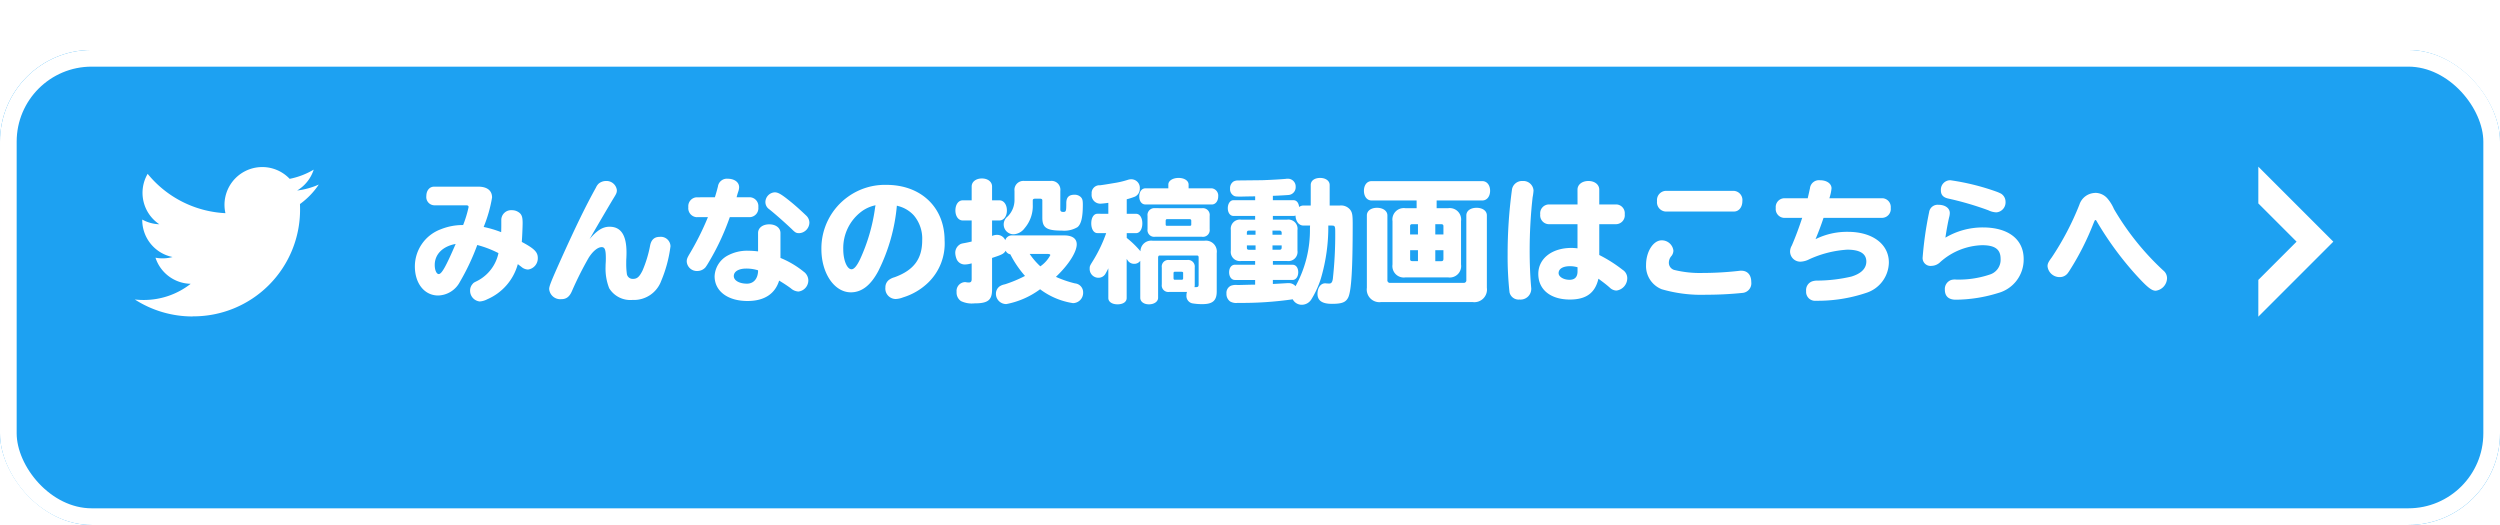 <svg xmlns="http://www.w3.org/2000/svg" xmlns:xlink="http://www.w3.org/1999/xlink" width="300" height="63" viewBox="0 0 300 63">
  <defs>
    <filter id="長方形_34045" x="0" y="0" width="300" height="63" filterUnits="userSpaceOnUse">
      <feOffset dy="6" input="SourceAlpha"/>
      <feGaussianBlur result="blur"/>
      <feFlood flood-color="#146393"/>
      <feComposite operator="in" in2="blur"/>
      <feComposite in="SourceGraphic"/>
    </filter>
  </defs>
  <g id="グループ_17966" data-name="グループ 17966" transform="translate(0 0.377)">
    <g transform="matrix(1, 0, 0, 1, 0, -0.38)" filter="url(#長方形_34045)">
      <g id="長方形_34045-2" data-name="長方形 34045" fill="#1da1f2" stroke="#fff" stroke-width="2">
        <rect width="300" height="57" rx="11" stroke="none"/>
        <rect x="1" y="1" width="298" height="55" rx="10" fill="none"/>
      </g>
    </g>
    <path id="前面オブジェクトで型抜き_16" data-name="前面オブジェクトで型抜き 16" d="M0,18V13.589L4.588,9,0,4.412V0L9,9,0,18Z" transform="translate(271 19.623)" fill="#fff"/>
    <path id="パス_57600" data-name="パス 57600" d="M13.568-2.976a1.261,1.261,0,0,0,.8.32,1.356,1.356,0,0,0,1.168-1.392c0-.7-.416-1.12-1.92-1.92.048-.624.1-1.84.1-2.272,0-.784-.128-1.088-.56-1.344a1.386,1.386,0,0,0-.72-.192,1.184,1.184,0,0,0-1.28,1.1v.608c0,.144,0,.512-.016.928a12.827,12.827,0,0,0-2.1-.624A16.39,16.39,0,0,0,10.048-11.3c0-.832-.592-1.3-1.648-1.3H3.088c-.544,0-.928.464-.928,1.136a.989.989,0,0,0,.928,1.1H6.944c.192,0,.288.064.288.208a13.513,13.513,0,0,1-.656,2.16,7.059,7.059,0,0,0-2.688.512A4.763,4.763,0,0,0,.784-3.04c0,2.064,1.152,3.5,2.8,3.5A3.046,3.046,0,0,0,6.192-1.184,27.314,27.314,0,0,0,8.272-5.6a12.441,12.441,0,0,1,2.544.976,4.88,4.88,0,0,1-2.48,3.3c-.448.224-.5.24-.624.4a1.154,1.154,0,0,0-.3.8,1.292,1.292,0,0,0,1.152,1.3A2.258,2.258,0,0,0,9.472.912,6.428,6.428,0,0,0,13.136-3.3a1.676,1.676,0,0,1,.176.128ZM5.68-5.728C4.5-2.992,4-2.112,3.648-2.112c-.272,0-.48-.48-.48-1.088C3.168-4.48,4.112-5.44,5.68-5.728ZM21.744-6.3c.928-1.6,2.176-3.744,2.912-4.96.32-.512.368-.64.368-.928A1.253,1.253,0,0,0,23.7-13.28a1.366,1.366,0,0,0-.864.32,1.51,1.51,0,0,0-.32.464c-1.264,2.288-2.416,4.656-4.24,8.7C17.136-1.248,16.9-.656,16.9-.32A1.334,1.334,0,0,0,18.352.9c.624,0,1.008-.3,1.312-1.04A40.9,40.9,0,0,1,21.648-4.08c.5-.784,1.088-1.264,1.552-1.264.384,0,.5.32.5,1.328,0,.112,0,.3-.016.576-.016.192-.016.368-.016.464A6.427,6.427,0,0,0,24.1-.416,2.976,2.976,0,0,0,26.9.992a3.488,3.488,0,0,0,3.44-2.272,15.852,15.852,0,0,0,1.12-4.176,1.164,1.164,0,0,0-1.3-1.12c-.64,0-1.024.352-1.152,1.072A14.234,14.234,0,0,1,28.1-2.528c-.368.736-.64.992-1.12.992a.707.707,0,0,1-.752-.56,9.006,9.006,0,0,1-.08-1.36c0-.192,0-.384.016-.576.016-.416.016-.5.016-.672,0-2.08-.672-3.088-2.032-3.088C23.328-7.792,22.64-7.36,21.744-6.3ZM41.968-4.832a10.471,10.471,0,0,0-1.136-.08,4.937,4.937,0,0,0-2.624.64,2.974,2.974,0,0,0-1.456,2.416c0,1.792,1.568,2.976,3.952,2.976,2,0,3.3-.848,3.792-2.448.48.288.976.608,1.408.928a1.475,1.475,0,0,0,.912.384A1.347,1.347,0,0,0,48-1.376,1.319,1.319,0,0,0,47.44-2.4a11.037,11.037,0,0,0-2.784-1.648V-7.04c0-.608-.56-1.04-1.344-1.04-.8,0-1.344.432-1.344,1.04Zm0,2.4C41.92-1.52,41.408-.96,40.64-.96c-.928,0-1.584-.384-1.584-.912,0-.544.576-.9,1.5-.9a4.69,4.69,0,0,1,1.408.208ZM35.952-8.944a33.11,33.11,0,0,1-2.16,4.336c-.32.544-.384.688-.384.992a1.219,1.219,0,0,0,1.28,1.136,1.309,1.309,0,0,0,.976-.448c.048-.08.1-.128.272-.416a29.356,29.356,0,0,0,2.64-5.6h2.448a1.076,1.076,0,0,0,.976-1.2,1.07,1.07,0,0,0-.976-1.184H39.392c.064-.256.144-.528.224-.752a1.659,1.659,0,0,0,.08-.448c0-.608-.56-1.024-1.376-1.024a1.08,1.08,0,0,0-1.168.928c-.1.4-.24.912-.368,1.3H34.576a1.07,1.07,0,0,0-.976,1.184,1.076,1.076,0,0,0,.976,1.2Zm8.016-2.976a1.188,1.188,0,0,0-1.12,1.168,1.038,1.038,0,0,0,.464.864c.864.7,1.872,1.6,2.688,2.368.432.432.544.5.912.5a1.3,1.3,0,0,0,1.216-1.248,1.194,1.194,0,0,0-.384-.864c-.624-.592-1.216-1.136-1.888-1.68C44.784-11.68,44.384-11.92,43.968-11.92Zm14.656,1.6a.322.322,0,0,1,.1.032,3.824,3.824,0,0,1,1.936,1.136A4.313,4.313,0,0,1,61.664-6.16c0,2.24-1.024,3.6-3.328,4.432a2.015,2.015,0,0,0-.576.256,1.111,1.111,0,0,0-.512.96A1.249,1.249,0,0,0,58.48.88a2.641,2.641,0,0,0,.88-.192A7.474,7.474,0,0,0,62.416-1.12a6.523,6.523,0,0,0,1.936-5.04c0-3.952-2.832-6.656-6.976-6.656a7.594,7.594,0,0,0-4.592,1.408,7.615,7.615,0,0,0-3.216,6.3C49.568-2.208,51.12.08,53.1.08c1.3,0,2.384-.832,3.3-2.56A21.794,21.794,0,0,0,58.624-10.32Zm-2.608.192a21.745,21.745,0,0,1-1.808,6.24c-.384.8-.72,1.2-1.024,1.2-.544,0-.992-1.088-.992-2.4A5.481,5.481,0,0,1,54.4-9.632a4.289,4.289,0,0,1,1.664-.736ZM67.6-10.96H66.528c-.512,0-.88.5-.88,1.216,0,.7.368,1.2.88,1.2H67.6v2.528c-.272.064-.48.112-.816.176-.448.08-.5.1-.672.224a1.178,1.178,0,0,0-.48.992,2.209,2.209,0,0,0,.144.672,1.052,1.052,0,0,0,1.04.688,2.928,2.928,0,0,0,.656-.1l.128-.032V-1.5c0,.288-.1.4-.352.4a2.4,2.4,0,0,1-.32-.032.494.494,0,0,0-.144-.016A1.062,1.062,0,0,0,65.792.032a1.226,1.226,0,0,0,.528,1.1,3.012,3.012,0,0,0,1.616.272c1.616,0,2.112-.384,2.112-1.664V-4.048c1.232-.4,1.408-.5,1.632-.864a.758.758,0,0,0,.56.432A12.513,12.513,0,0,0,74-1.888,15.334,15.334,0,0,1,71.584-.88a1.692,1.692,0,0,0-.624.24,1.091,1.091,0,0,0-.448.88A1.23,1.23,0,0,0,71.76,1.488,9.927,9.927,0,0,0,75.7-.208l.112-.08A8.758,8.758,0,0,0,79.76,1.376,1.235,1.235,0,0,0,80.976.08,1.071,1.071,0,0,0,80-.992a12.908,12.908,0,0,1-2.288-.784l.144-.144C79.28-3.3,80.208-4.784,80.208-5.68c0-.688-.528-1.072-1.52-1.072h-6.32a.818.818,0,0,0-.736.576,1.058,1.058,0,0,0-.992-.64,1.45,1.45,0,0,0-.592.128V-8.544h.88c.528,0,.9-.5.9-1.2s-.368-1.216-.9-1.216h-.88v-1.664c0-.56-.512-.96-1.216-.96-.72,0-1.232.4-1.232.96Zm9.056,6.432q.384,0,.384.144a3.815,3.815,0,0,1-1.2,1.344,8.511,8.511,0,0,1-1.28-1.488ZM78.24-12.1a1.062,1.062,0,0,0-1.2-1.184h-3.1a1.074,1.074,0,0,0-1.2,1.2v.992a2.8,2.8,0,0,1-.816,2.064,1.215,1.215,0,0,0-.48.976,1.182,1.182,0,0,0,1.2,1.168,1.775,1.775,0,0,0,1.312-.736,4.079,4.079,0,0,0,.976-2.848v-.48c0-.128.08-.192.224-.208h.7c.16.016.224.08.224.208V-8.88c0,1.216.512,1.552,2.336,1.552A3.088,3.088,0,0,0,80.3-7.744c.448-.368.64-1.2.64-2.688,0-.528-.048-.72-.256-.928a1.056,1.056,0,0,0-.752-.272c-.672,0-.976.32-.976,1.008,0,.96-.032,1.056-.352,1.056-.272,0-.368-.08-.368-.32ZM94.336-.544a.935.935,0,0,0,.032-.3V-2.9a.8.8,0,0,0-.9-.9H91.28a.787.787,0,0,0-.864.9V-.864a.787.787,0,0,0,.864.9h2.16a1.02,1.02,0,0,0-.064.384.907.907,0,0,0,.672.976,6.828,6.828,0,0,0,1.248.1c1.232,0,1.712-.432,1.712-1.52V-4.624a1.31,1.31,0,0,0-1.472-1.488H89.312a1.283,1.283,0,0,0-1.456,1.264,11.148,11.148,0,0,0-1.648-1.6v-.576h1.12c.448,0,.752-.48.752-1.168,0-.672-.3-1.152-.752-1.152h-1.12v-1.744a8.12,8.12,0,0,0,.992-.32,1.028,1.028,0,0,0,.576-.96,1.025,1.025,0,0,0-1.008-1.12,1.318,1.318,0,0,0-.416.064,10.732,10.732,0,0,1-1.712.4c-1.04.176-1.152.192-1.632.256A.937.937,0,0,0,82-11.744a1.043,1.043,0,0,0,1.04,1.184c.16,0,.608-.048.96-.1v1.312H82.688c-.432,0-.736.464-.736,1.152s.3,1.168.736,1.168h1.056a17.023,17.023,0,0,1-1.6,3.344c-.368.592-.384.624-.384.944a1.052,1.052,0,0,0,1.072,1.072.971.971,0,0,0,.784-.416c.064-.1.256-.448.384-.72V.768c0,.448.448.752,1.1.752.672,0,1.1-.3,1.1-.752v-4.7l.128.192a.925.925,0,0,0,.768.4.861.861,0,0,0,.736-.368V.736c0,.464.432.784,1.04.784.64,0,1.1-.336,1.1-.784V-4.1c.016-.176.064-.24.208-.24h4.432c.16,0,.224.064.224.24V-.88c0,.256-.064.336-.32.336Zm-2.512-1.7c.016-.1.048-.144.16-.144H92.8c.112,0,.192.064.176.144v.656a.156.156,0,0,1-.176.16h-.816c-.112,0-.144-.048-.16-.16Zm-2.208-7.776a.824.824,0,0,0-.912.928V-7.5a.806.806,0,0,0,.912.912h5.616A.811.811,0,0,0,96.16-7.5V-9.088a.818.818,0,0,0-.912-.928ZM90.88-8.528c.016-.112.064-.176.16-.176h2.736a.178.178,0,0,1,.176.176v.48c0,.1-.048.144-.176.144H91.04c-.112,0-.144-.032-.16-.144ZM91.2-12.4H88.448c-.432,0-.736.4-.736.976s.3.96.736.96h7.984c.432,0,.752-.416.752-.96a.883.883,0,0,0-.752-.976h-2.8v-.448c0-.464-.5-.8-1.2-.8s-1.232.336-1.232.8Zm10.416,3.76H99.952A1.1,1.1,0,0,0,98.7-7.392v2.464A1.1,1.1,0,0,0,99.952-3.68h1.664v.448H99.184c-.4,0-.688.368-.688.9,0,.544.288.928.688.928h2.432v.56c-.336,0-1.456.032-2.08.048a1.8,1.8,0,0,0-.816.08.935.935,0,0,0-.544.944,1.115,1.115,0,0,0,.432.944,1.472,1.472,0,0,0,.928.176,42.729,42.729,0,0,0,6.592-.432,1.211,1.211,0,0,0,1.1.656,1.358,1.358,0,0,0,1.12-.624,11.042,11.042,0,0,0,1.168-2.56,21.732,21.732,0,0,0,.88-6.32h.416c.368,0,.416.08.416.736a48.459,48.459,0,0,1-.288,5.664c-.064.416-.192.56-.448.56l-.32-.016a.551.551,0,0,0-.144-.016c-.544,0-.928.528-.928,1.264,0,.816.56,1.2,1.728,1.2,1.232,0,1.68-.192,1.968-.784.368-.816.528-3.344.528-8.768,0-1.072-.048-1.376-.272-1.7a1.4,1.4,0,0,0-1.28-.544H110.56V-12.8c0-.5-.48-.848-1.136-.848-.688,0-1.136.336-1.136.848v2.464h-.864a.839.839,0,0,0-.528.176c-.064-.512-.3-.816-.688-.816h-2.464V-11.5c.544-.016,1.648-.08,1.856-.1a.93.93,0,0,0,.88-.976.933.933,0,0,0-1.008-.976.718.718,0,0,0-.176.016c-.512.048-1.824.128-2.848.16l-2.976.032a1.142,1.142,0,0,0-.432.112.949.949,0,0,0-.432.864.9.9,0,0,0,.384.816c.176.128.3.144.9.144.08,0,.08,0,.72-.016l1.008-.016v.464H99.008c-.384,0-.672.416-.672.96s.288.928.672.928h2.608Zm2.08,1.312h.864a.24.24,0,0,1,.24.256v.24h-1.1Zm.048-1.312v-.448h2.464a.663.663,0,0,0,.256-.048c.016.7.416,1.216.96,1.2h.784l-.016.32a13.9,13.9,0,0,1-1.728,6.96,1.061,1.061,0,0,0-.864-.368h-.112c-.768.048-1.008.064-1.744.1v-.48H106.1c.4,0,.688-.384.688-.928,0-.528-.272-.9-.688-.9h-2.352V-3.68h1.7a1.1,1.1,0,0,0,1.248-1.248V-7.392A1.1,1.1,0,0,0,105.44-8.64Zm-2.08,1.312v.5h-1.04v-.24c0-.176.08-.256.224-.256ZM103.7-5.552h1.1V-5.3c0,.192-.08.272-.272.272H103.7Zm-2.032,0v.528h-.8c-.176-.016-.24-.064-.24-.256v-.272Zm19.328-4.464h-1.344A1.368,1.368,0,0,0,118.1-8.464v5.2a1.368,1.368,0,0,0,1.552,1.552h5.12a1.368,1.368,0,0,0,1.552-1.552v-5.2a1.368,1.368,0,0,0-1.552-1.552h-1.376v-.928h5.488c.544,0,.928-.48.928-1.168,0-.672-.384-1.152-.928-1.152h-13.3c-.544,0-.912.48-.912,1.152,0,.688.368,1.168.912,1.168h5.408Zm.16,1.92v1.232h-.944v-.992a.212.212,0,0,1,.24-.24Zm3.056,1.232h-.976V-8.1h.736c.16.016.24.08.24.24Zm-.976,1.888h.976V-3.9c-.016.16-.08.24-.24.24h-.736Zm-2.08,0v1.312h-.7c-.176-.016-.24-.08-.24-.24V-4.976ZM115.024-.464a1.517,1.517,0,0,0,1.712,1.712h10.976a1.517,1.517,0,0,0,1.712-1.712V-9.152c0-.544-.512-.912-1.232-.912-.736,0-1.232.368-1.232.912v7.744a.307.307,0,0,1-.352.352H117.84a.307.307,0,0,1-.352-.352V-9.152c0-.528-.512-.912-1.248-.912-.72,0-1.216.368-1.216.912Zm25.28-10h-3.5a1.061,1.061,0,0,0-.976,1.184A1.061,1.061,0,0,0,136.8-8.1h3.5v2.9a6.506,6.506,0,0,0-.736-.048c-2.336,0-3.968,1.28-3.968,3.12,0,1.888,1.472,3.072,3.792,3.072,1.952,0,3.024-.784,3.424-2.5.672.5.88.656,1.328,1.04a1.213,1.213,0,0,0,.832.384,1.5,1.5,0,0,0,1.3-1.488,1.181,1.181,0,0,0-.544-.992A16.719,16.719,0,0,0,142.912-4.4V-8.1h2.064a1.068,1.068,0,0,0,.992-1.2,1.057,1.057,0,0,0-.992-1.168h-2.064V-12.24c0-.608-.544-1.04-1.3-1.04-.768,0-1.312.432-1.312,1.04Zm0,8.032c0,.656-.32,1.008-.96,1.008-.72,0-1.312-.368-1.312-.8,0-.512.512-.832,1.36-.832a3.133,3.133,0,0,1,.912.128ZM134.752-.384c-.128-1.392-.192-2.944-.192-4.512a57.748,57.748,0,0,1,.352-6.416,6.1,6.1,0,0,0,.112-.832,1.224,1.224,0,0,0-1.3-1.136,1.228,1.228,0,0,0-1.28.976,57.139,57.139,0,0,0-.528,7.84,39.612,39.612,0,0,0,.224,4.528,1.113,1.113,0,0,0,1.2.88,1.286,1.286,0,0,0,1.408-1.2Zm16.1-11.712a1.11,1.11,0,0,0-1.008,1.232,1.116,1.116,0,0,0,1.008,1.248h8.224c.592,0,1.008-.528,1.008-1.248a1.1,1.1,0,0,0-1.008-1.232ZM150.4-6.16c-1.008,0-1.872,1.36-1.872,2.944a2.979,2.979,0,0,0,1.888,2.928,17.049,17.049,0,0,0,5.344.656,42.352,42.352,0,0,0,4.384-.224,1.156,1.156,0,0,0,1.008-1.3c0-.848-.448-1.36-1.2-1.36a1.211,1.211,0,0,0-.24.016,39.815,39.815,0,0,1-4.4.256,12.836,12.836,0,0,1-3.424-.368.9.9,0,0,1-.624-.912,1.22,1.22,0,0,1,.32-.768,1.073,1.073,0,0,0,.224-.64A1.4,1.4,0,0,0,150.4-6.16Zm16.864-2.7c-.368,1.12-.768,2.208-1.248,3.328a1.447,1.447,0,0,0-.208.72A1.227,1.227,0,0,0,167.072-3.6a2.5,2.5,0,0,0,1.04-.288,12.838,12.838,0,0,1,4.56-1.152c1.52,0,2.288.48,2.288,1.424,0,.832-.624,1.456-1.808,1.808a18.545,18.545,0,0,1-4.016.48,1.927,1.927,0,0,0-.7.1,1.11,1.11,0,0,0-.7,1.152,1.074,1.074,0,0,0,1.184,1.168,18.228,18.228,0,0,0,6.016-.944A3.891,3.891,0,0,0,177.664-3.5c0-2.208-1.968-3.68-4.912-3.68a8.5,8.5,0,0,0-3.888.88c.32-.768.656-1.632.96-2.56h7.088a1.061,1.061,0,0,0,.976-1.184,1.055,1.055,0,0,0-.976-1.168h-6.384l.032-.112a5.332,5.332,0,0,0,.224-1.072c0-.576-.576-.976-1.392-.976a1.086,1.086,0,0,0-1.2.992c-.048.192-.08.368-.1.448l-.144.624-.016.1h-2.864a1.055,1.055,0,0,0-.976,1.168,1.061,1.061,0,0,0,.976,1.184Zm17.744-4.512a1.131,1.131,0,0,0-1.1,1.232c0,.528.288.848.928.976a37.146,37.146,0,0,1,4.752,1.392,2.4,2.4,0,0,0,.976.256,1.2,1.2,0,0,0,1.1-1.28,1.143,1.143,0,0,0-.528-.96,4.48,4.48,0,0,0-.544-.24A28.144,28.144,0,0,0,185.008-13.376Zm-.56,6.9c.112-.784.3-1.856.464-2.512a1.96,1.96,0,0,0,.064-.448c0-.592-.56-.992-1.36-.992a1.03,1.03,0,0,0-1.12.88,43.277,43.277,0,0,0-.784,5.488.949.949,0,0,0,1.072.96,1.542,1.542,0,0,0,1.056-.464,7.878,7.878,0,0,1,5.008-2.016c1.552,0,2.224.5,2.224,1.632a1.851,1.851,0,0,1-1.328,1.9,11.633,11.633,0,0,1-4,.592,1.609,1.609,0,0,0-.592.048,1.138,1.138,0,0,0-.768,1.168c0,.784.448,1.2,1.312,1.2a17.464,17.464,0,0,0,5.072-.8,4.156,4.156,0,0,0,3.072-4.08c0-2.368-1.84-3.792-4.9-3.792A8.753,8.753,0,0,0,184.448-6.48Zm17.968-5.376a2.031,2.031,0,0,0-1.888,1.408,33.755,33.755,0,0,1-3.312,6.32c-.416.56-.512.768-.512,1.072a1.454,1.454,0,0,0,1.472,1.3,1.194,1.194,0,0,0,.912-.416,3.887,3.887,0,0,0,.288-.416,32.194,32.194,0,0,0,2.816-5.552c.192-.464.192-.464.272-.464.048,0,.08.032.176.208a39.047,39.047,0,0,0,4.5,6.176c1.472,1.632,2.032,2.1,2.544,2.1a1.553,1.553,0,0,0,1.36-1.5,1.18,1.18,0,0,0-.448-.928,31.992,31.992,0,0,1-5.92-7.376,4.964,4.964,0,0,0-.768-1.248A1.938,1.938,0,0,0,202.416-11.856Z" transform="translate(49 34.623)" fill="#fff"/>
    <g id="グループ_16794" data-name="グループ 16794" transform="translate(10 11)">
      <g id="グループ_521" data-name="グループ 521" transform="translate(0)">
        <rect id="長方形_186" data-name="長方形 186" width="35" height="35" rx="17.5" transform="translate(0 -0.377)" fill="#1da1f2"/>
        <path id="パス_6016" data-name="パス 6016" d="M63.144,91.887A12.8,12.8,0,0,0,76.033,79q0-.294-.012-.589a9.216,9.216,0,0,0,2.26-2.342,9.04,9.04,0,0,1-2.6.718,4.543,4.543,0,0,0,1.989-2.507,9.075,9.075,0,0,1-2.884,1.106,4.532,4.532,0,0,0-7.709,4.12,12.853,12.853,0,0,1-9.334-4.72,4.532,4.532,0,0,0,1.4,6.05,4.5,4.5,0,0,1-2.048-.565v.059a4.532,4.532,0,0,0,3.637,4.437,4.519,4.519,0,0,1-2.048.082,4.532,4.532,0,0,0,4.226,3.131,9.087,9.087,0,0,1-5.626,1.942,9.214,9.214,0,0,1-1.083-.059A12.818,12.818,0,0,0,63.144,91.9" transform="translate(-50.025 -65.302)" fill="#fff"/>
      </g>
    </g>
  </g>
</svg>
